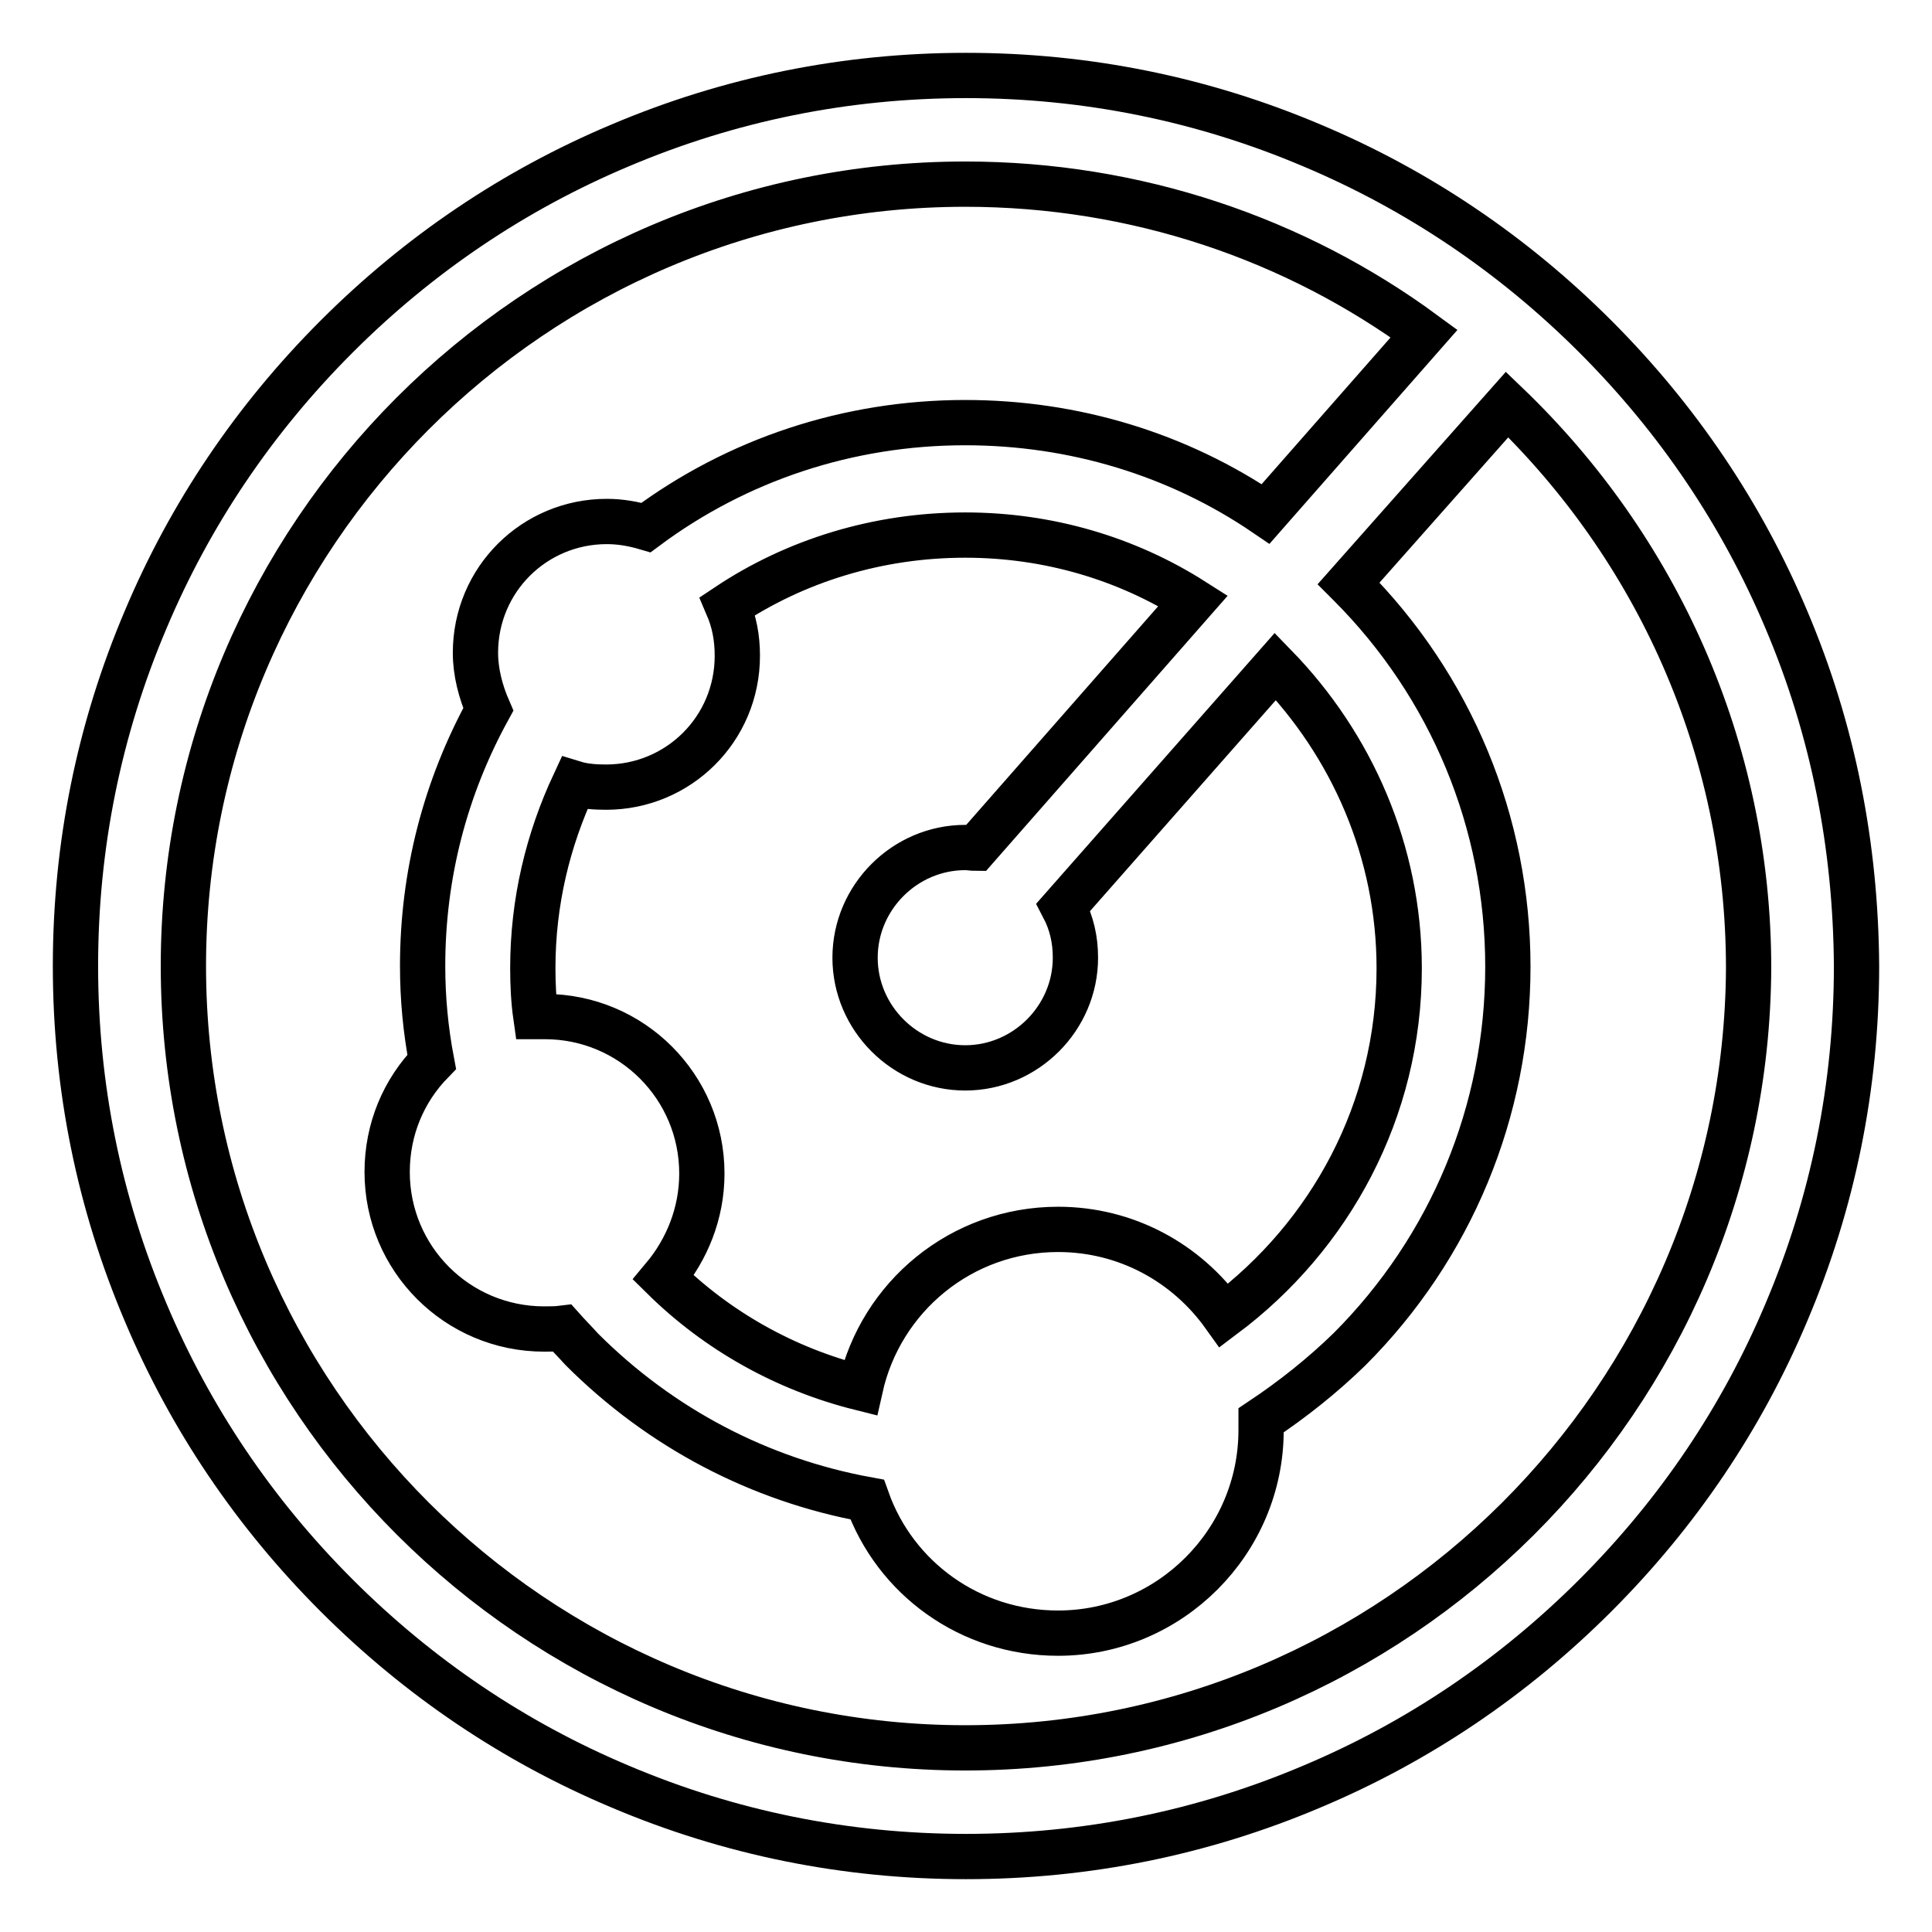 <?xml version="1.0" encoding="utf-8"?>
<!-- Svg Vector Icons : http://www.onlinewebfonts.com/icon -->
<!DOCTYPE svg PUBLIC "-//W3C//DTD SVG 1.1//EN" "http://www.w3.org/Graphics/SVG/1.1/DTD/svg11.dtd">
<svg version="1.1" xmlns="http://www.w3.org/2000/svg" xmlns:xlink="http://www.w3.org/1999/xlink" x="0px" y="0px" viewBox="0 0 256 256" enable-background="new 0 0 256 256" xml:space="preserve">
<g> <path stroke-width="6" fill-opacity="0" stroke="#000000"  d="M236.7,82.1c-5.9-14-14.4-26.6-25.3-37.5c-10.9-10.9-23.5-19.4-37.5-25.3c-14.6-6.2-30-9.3-45.9-9.3 c-15.9,0-31.3,3.1-45.9,9.3c-14,5.9-26.6,14.4-37.5,25.3S25.2,68.1,19.3,82.1c-6.2,14.6-9.3,30-9.3,45.9c0,15.9,3.1,31.3,9.3,45.9 c5.9,14,14.4,26.6,25.3,37.5c10.9,10.9,23.5,19.4,37.5,25.3c14.6,6.2,30,9.3,45.9,9.3c15.9,0,31.3-3.1,45.9-9.3 c14-5.9,26.6-14.4,37.5-25.3c10.9-10.9,19.4-23.5,25.3-37.5c6.2-14.6,9.3-30,9.3-45.9C245.9,112.1,242.9,96.7,236.7,82.1z  M127.9,231.6c-57,0-103.6-46.4-103.6-103.6c0-57,46.4-103.6,103.6-103.6c22.7,0,43.8,7.3,60.8,19.8l-21,23.9 C156.1,60.2,142.3,56,127.9,56c-15.5,0-30.2,4.9-42.3,13.9c-1.7-0.5-3.4-0.8-5.2-0.8c-9.6,0-17.4,7.7-17.4,17.4 c0,2.6,0.7,5.2,1.7,7.5C59,104.4,56,115.9,56,128c0,4.3,0.4,8.5,1.2,12.7c-3.7,3.8-5.9,8.9-5.9,14.6c0,11.5,9.3,20.8,20.8,20.8 c0.8,0,1.6,0,2.4-0.1c0.8,0.9,1.7,1.8,2.6,2.8c10.5,10.5,23.6,17.3,37.8,19.9c3.7,10.4,13.6,17.7,25.3,17.7 c14.8,0,26.9-12.1,26.9-26.9v-1.3c4.2-2.8,8.1-5.9,11.7-9.4c13.5-13.5,21-31.6,21-50.7s-7.5-37.2-21-50.7l-0.1-0.1l21-23.7 c19.7,18.9,32,45.4,32,74.7C231.4,185.2,185,231.6,127.9,231.6L127.9,231.6z M140.2,162.9c-12.8,0-23.5,8.9-26.2,21 c-10-2.5-19-7.6-26.1-14.6c3.1-3.7,5.1-8.5,5.1-13.8c0-11.5-9.3-20.8-20.8-20.8H71c-0.3-2.1-0.4-4.3-0.4-6.4c0-8.8,2-17,5.5-24.5 c1.3,0.4,2.8,0.5,4.2,0.5c9.6,0,17.4-7.7,17.4-17.4c0-2.4-0.4-4.5-1.3-6.6c9-6,19.9-9.4,31.5-9.4c11,0,21.4,3.1,30.2,8.7 l-28.8,32.8c-0.4,0-0.9-0.1-1.4-0.1c-8,0-14.6,6.6-14.6,14.6c0,8,6.6,14.6,14.6,14.6c8,0,14.6-6.6,14.6-14.6c0-2.4-0.5-4.6-1.6-6.7 l28.1-31.9c10.1,10.4,16.4,24.5,16.4,40c0,18.9-9.2,35.5-23.2,46C157.2,167.3,149.2,162.9,140.2,162.9z"/></g>
</svg>
